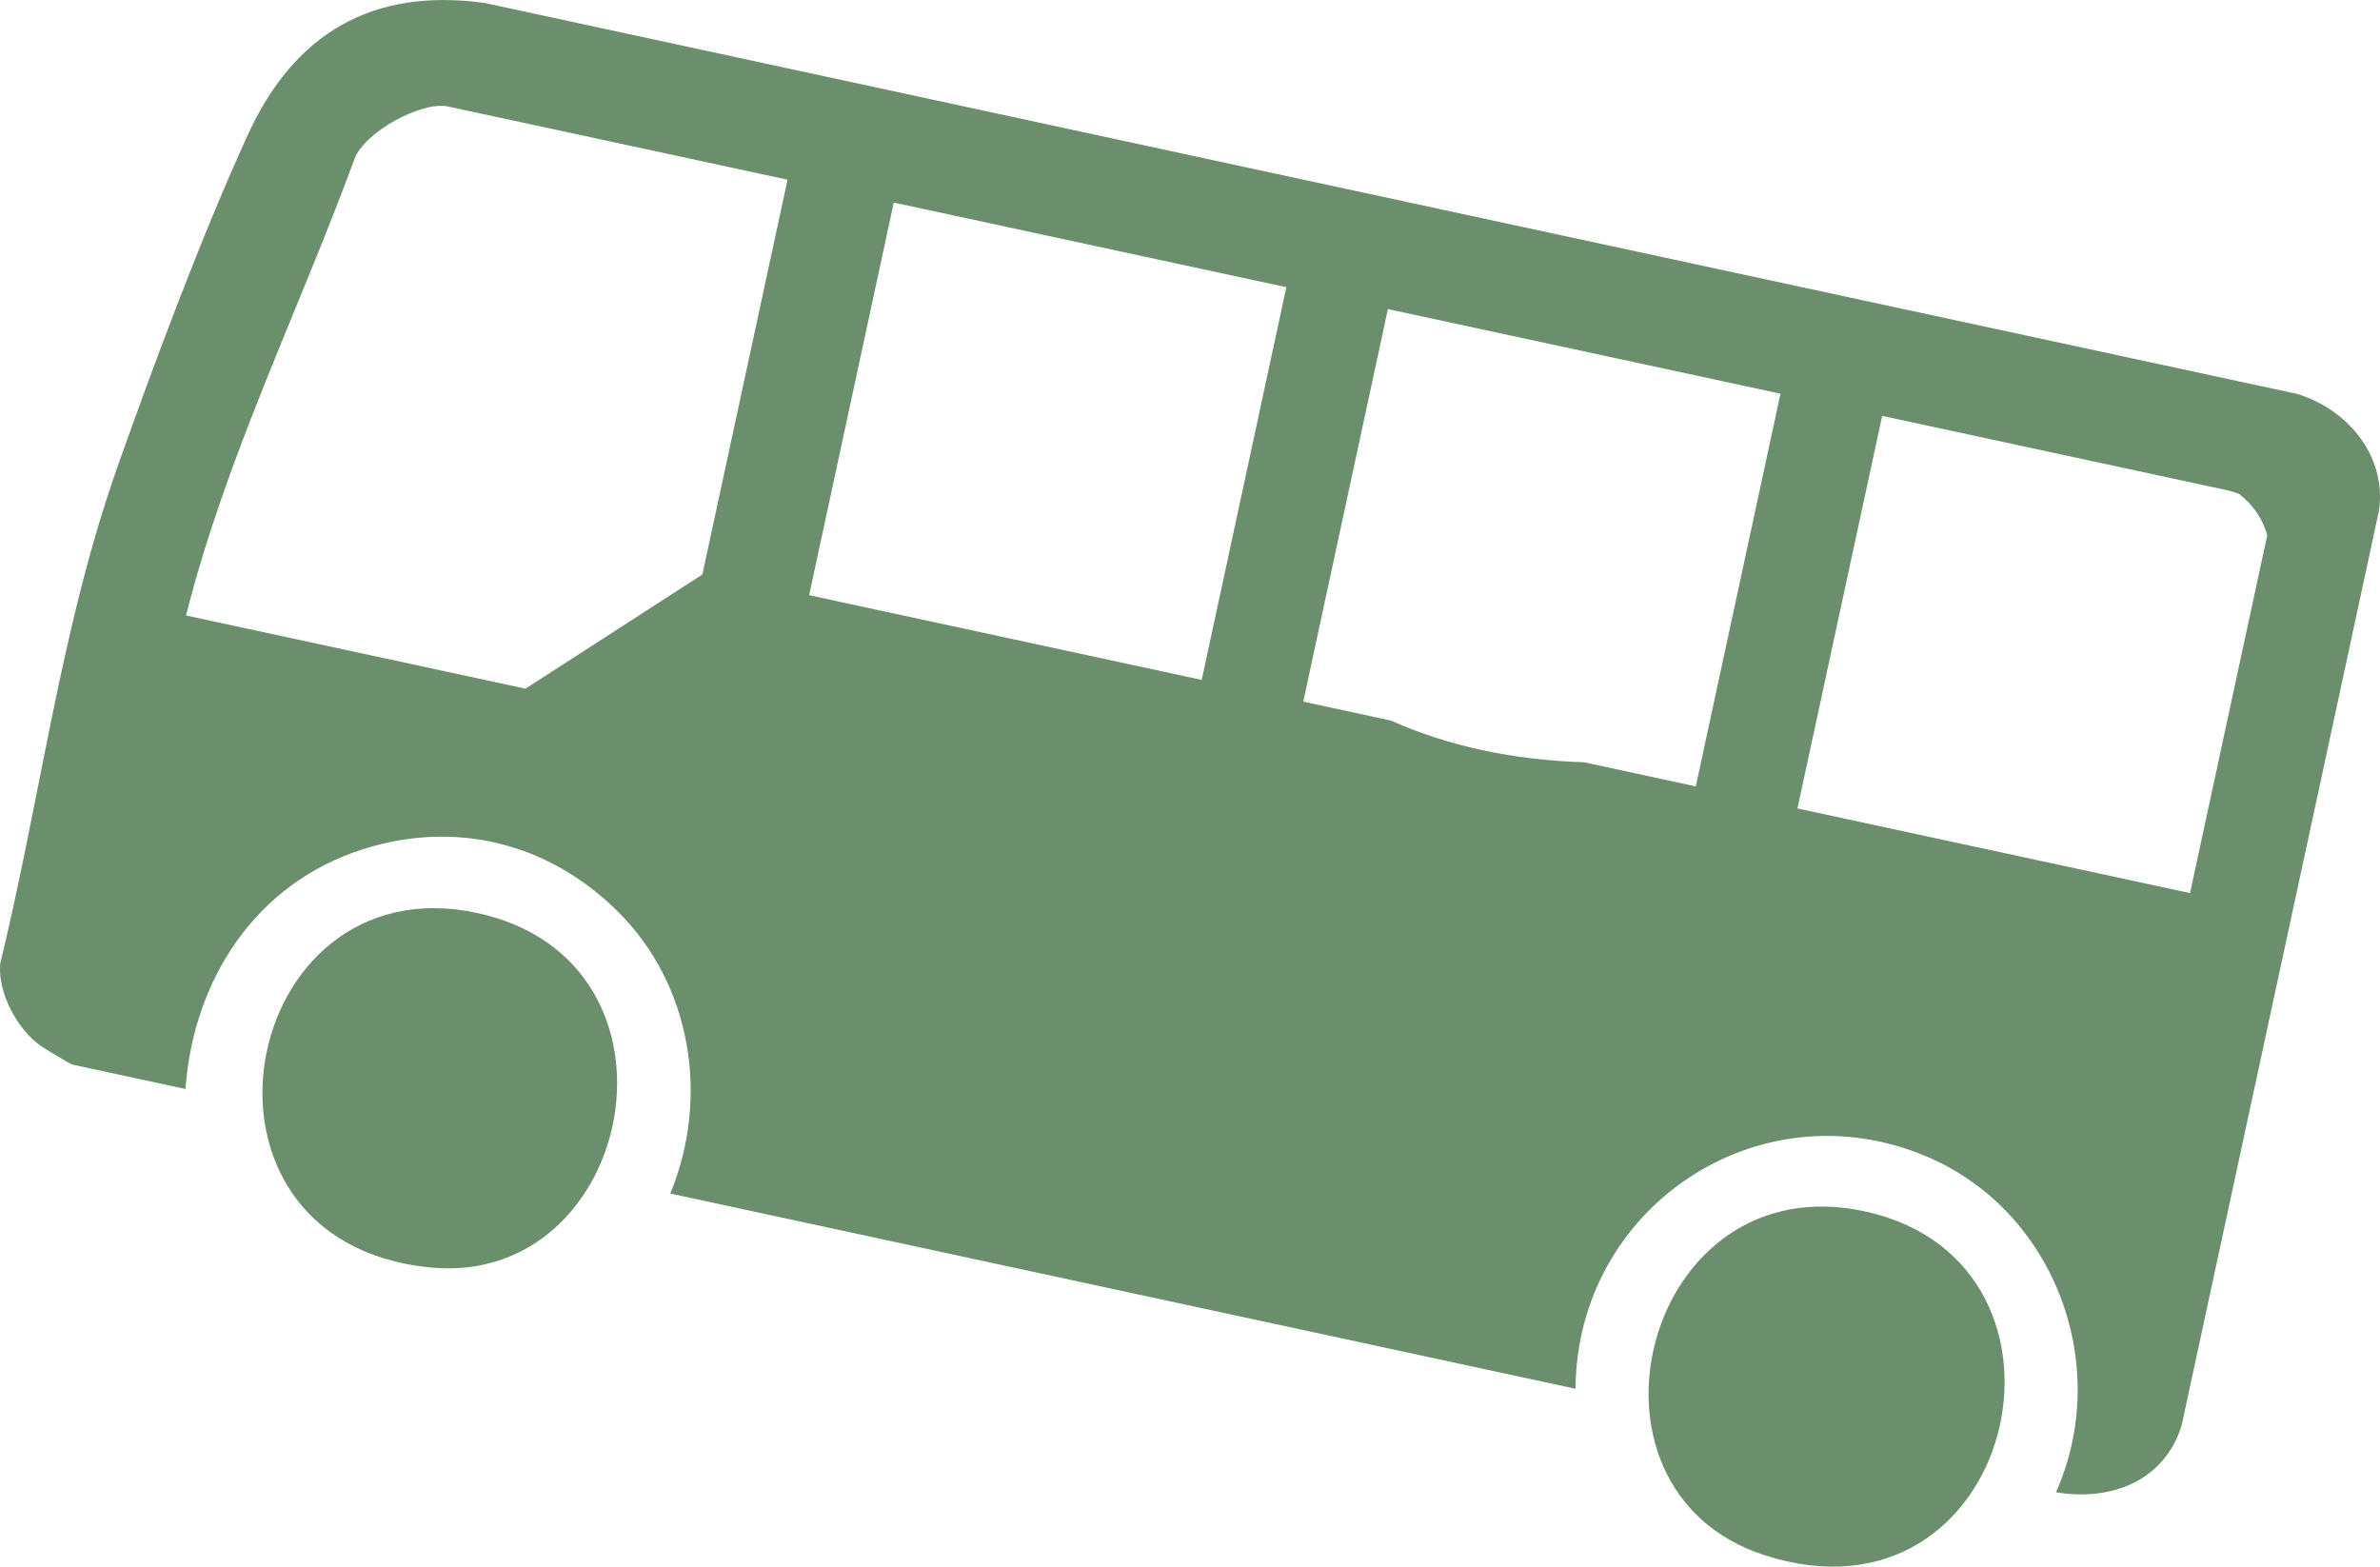 <?xml version="1.0" encoding="UTF-8"?>
<svg id="Vrstva_1" data-name="Vrstva 1" xmlns="http://www.w3.org/2000/svg" viewBox="0 0 168.48 110.9">
  <defs>
    <style>
      .cls-1 {
        fill: #6b8f6d;
      }
    </style>
  </defs>
  <path class="cls-1" d="M162.5,27.86l-4.18-.9-21.76-4.69-50.64-10.92-27.14-5.86L34.31.21c-7.94-1.1-13.48,2.15-16.77,9.34-3.24,7.08-6.65,16.21-9.26,23.6-2.3,6.53-3.77,13.39-5.14,20.26-.99,4.97-1.95,9.96-3.13,14.83-.16,2.06,1.19,4.57,2.83,5.77.28.2,2.15,1.32,2.28,1.35l8.01,1.73c.56-7.76,4.98-14.56,12.55-16.97,6.59-2.1,13.17-.44,18.05,4.4,5.23,5.18,6.52,13.19,3.72,19.97l64.08,13.82c.09-12.82,12.94-21.47,24.84-16.45,9.08,3.84,13.18,14.79,9.17,23.78,3.88.64,7.67-.77,8.9-4.74l10.96-50.79,3.01-13.97c.56-3.92-2.29-7.24-5.91-8.29ZM25.1,11.24c.71-1.9,4.75-4.1,6.62-3.7l24.03,5.18-6.03,27.95-12.52,8.08-24.03-5.18c2.81-11.16,7.97-21.56,11.93-32.33ZM85.07,48.13l-25.54-5.51-2.25-.49,2.05-9.51,3.94-18.28,20.27,4.37,7.52,1.62-4.37,20.28-1.62,7.51ZM120.05,55.67l-7.91-1.71c-5.1-.16-9.7-1.17-13.67-2.95l-6.21-1.34.46-2.14,5.53-25.65,27.79,5.99-5.53,25.64-.46,2.15ZM155.03,63.22l-27.79-5.99,1.18-5.46,4.82-22.33,24.4,5.26c.16.04.33.08.51.14.12.04.24.08.35.12.36.28.88.74,1.33,1.44.36.56.56,1.1.67,1.49l-1.79,8.28-3.68,17.06Z"/>
  <path class="cls-1" d="M132.14,85.78c-15.75-3.56-21.62,19.66-7.23,24.31,17.72,5.73,23.91-20.54,7.23-24.31Z"/>
  <path class="cls-1" d="M33.78,64.63c-16.94-3.65-21.99,23.2-3.36,25.09,14.57,1.47,19.17-21.68,3.36-25.09Z"/>
</svg>